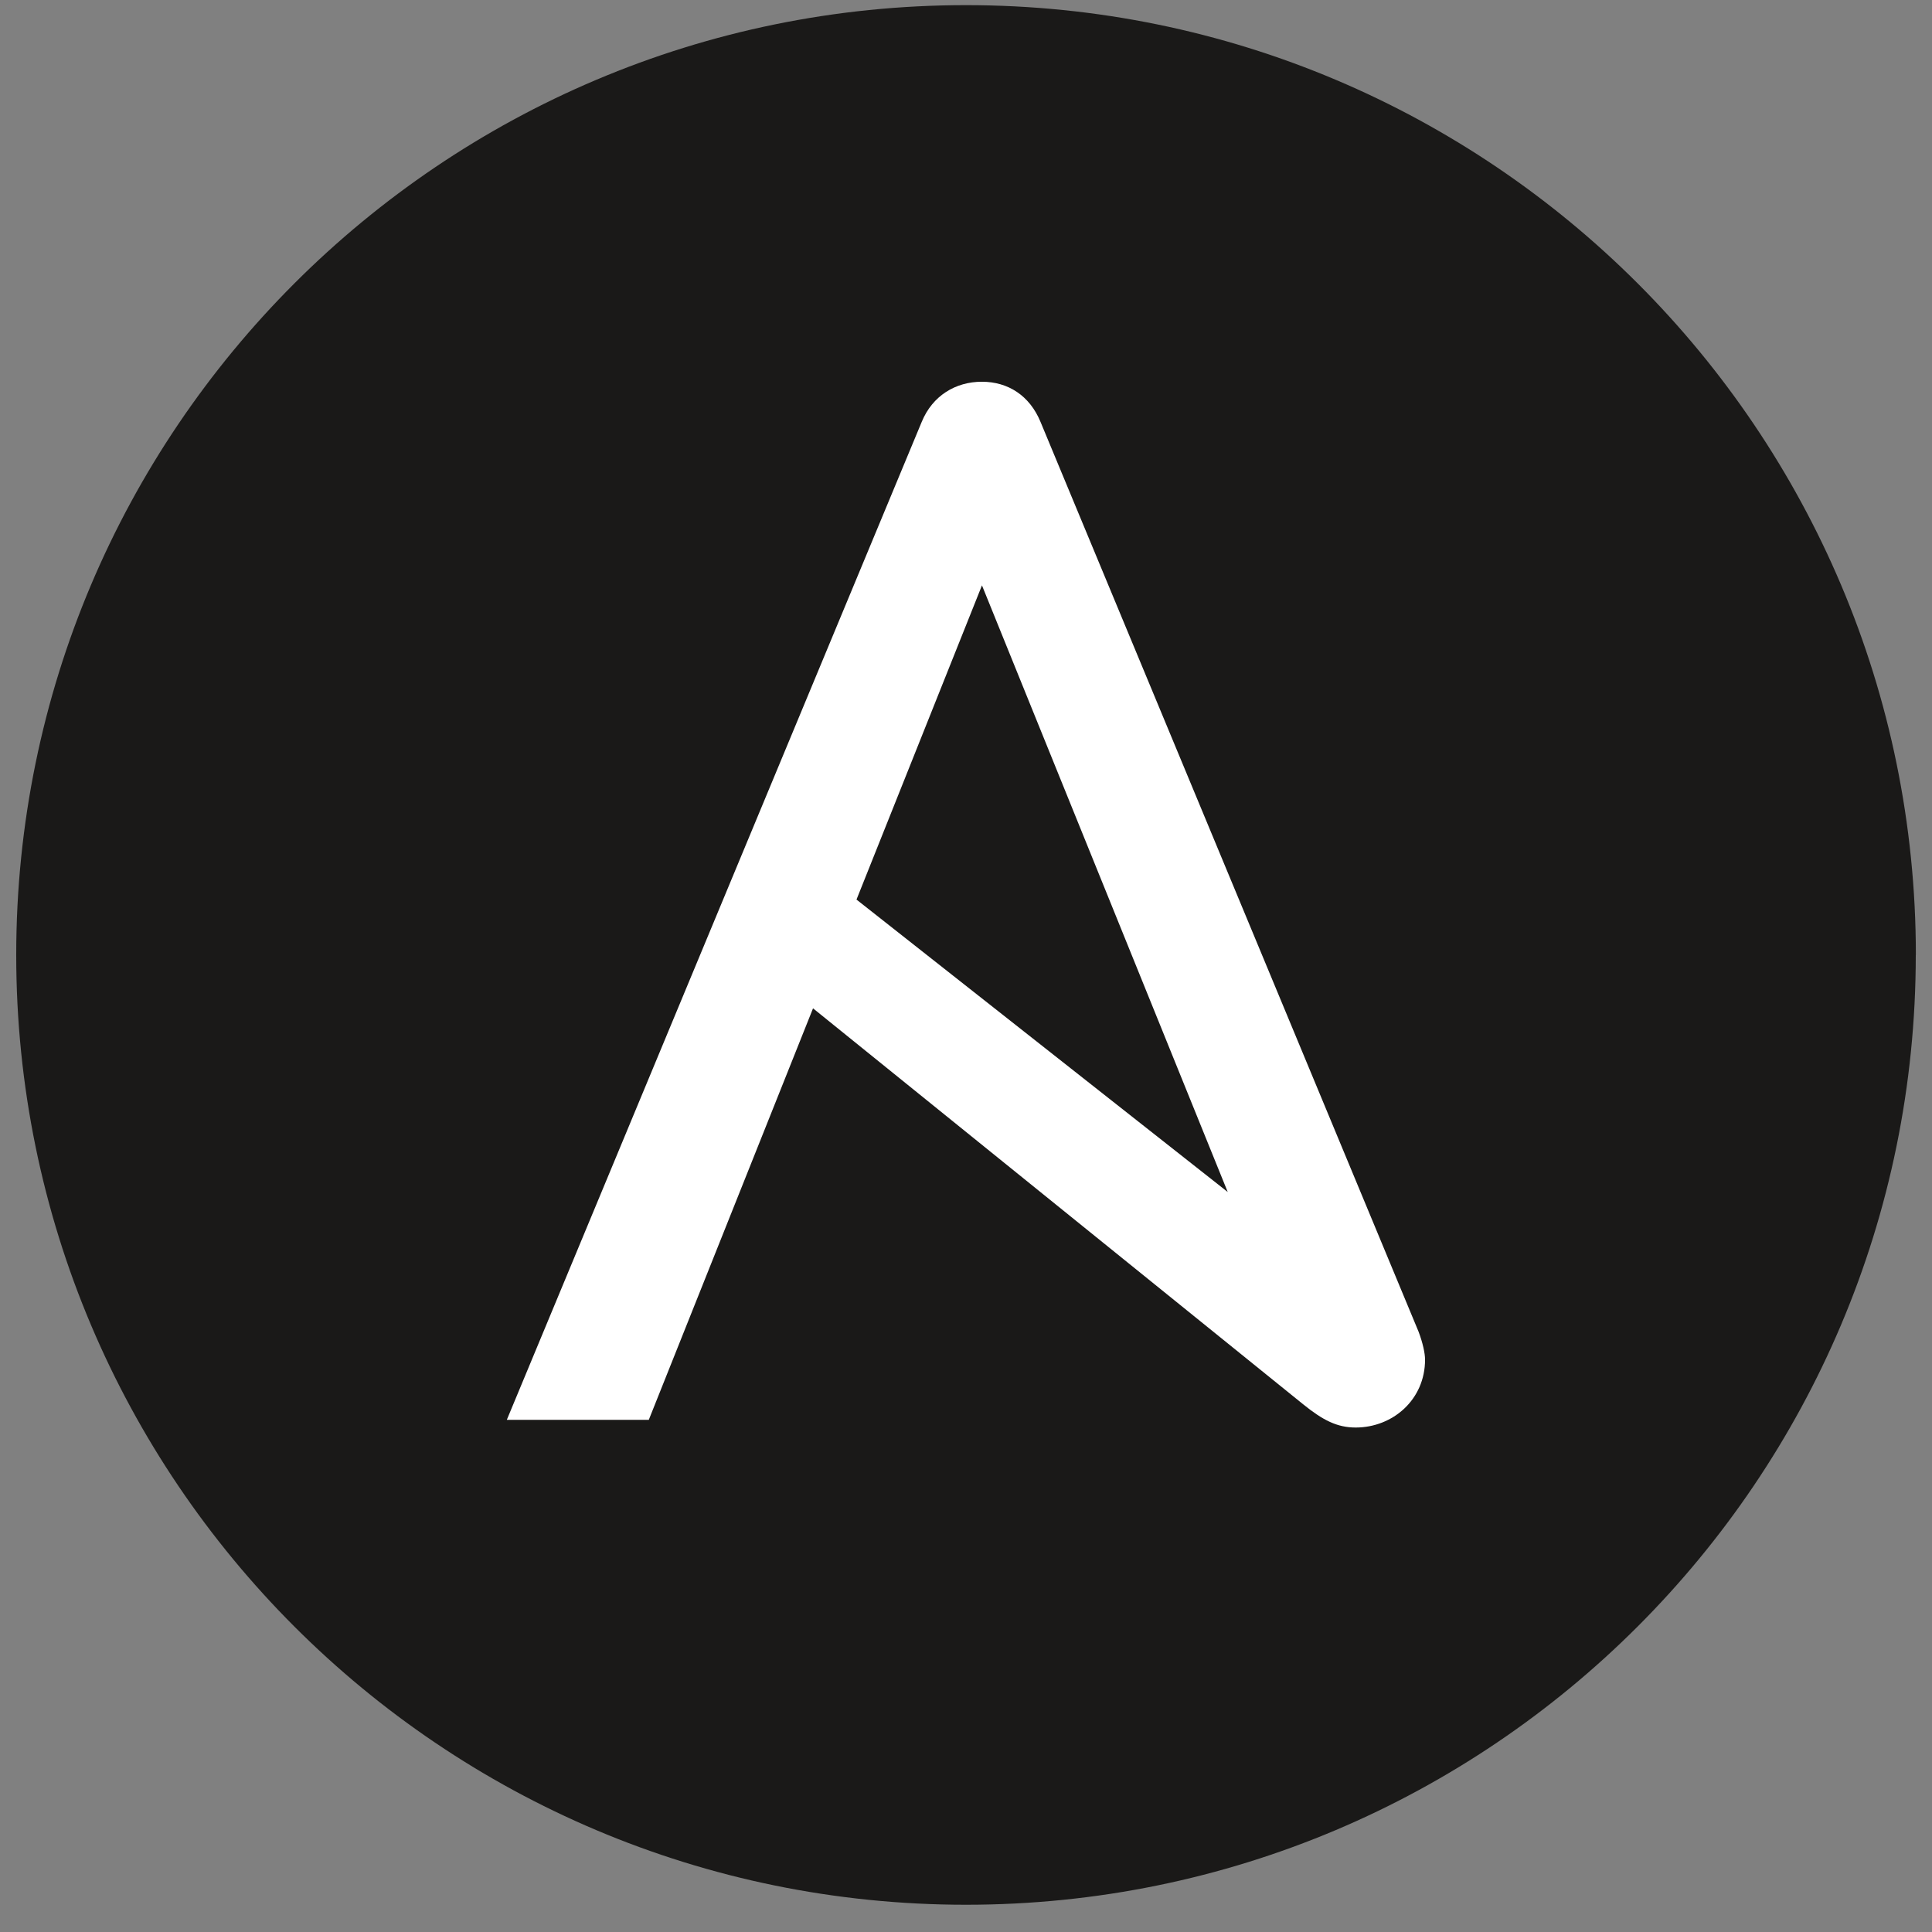 <svg width="68" height="68" viewBox="0 0 68 68" fill="none" xmlns="http://www.w3.org/2000/svg">
<rect x="0" y="0" width="68" height="68" fill="#808080" stroke="none"/>
<g clip-path="url(#clip0_334_2274)">
<path d="M67.429 33.611C67.429 52.076 52.463 67.041 33.999 67.041C15.534 67.041 0.571 52.073 0.571 33.611C0.571 15.15 15.54 0.181 34.001 0.181C52.463 0.181 67.432 15.15 67.432 33.611" fill="#1A1918"/>
<path d="M34.562 20.603L43.212 41.955L30.146 31.662L34.562 20.603ZM49.929 46.871L36.622 14.848C36.242 13.926 35.482 13.436 34.559 13.436C33.637 13.436 32.822 13.923 32.442 14.848L17.838 49.974H22.835L28.616 35.49L45.87 49.429C46.564 49.99 47.065 50.244 47.715 50.244C49.017 50.244 50.157 49.266 50.157 47.856C50.157 47.626 50.076 47.262 49.929 46.871Z" fill="white"/>
</g>
<defs>
<clipPath id="clip0_334_2274">
<rect width="66.858" height="66.858" fill="white" transform="translate(0.571 0.181)"/>
</clipPath>
</defs>
</svg>
